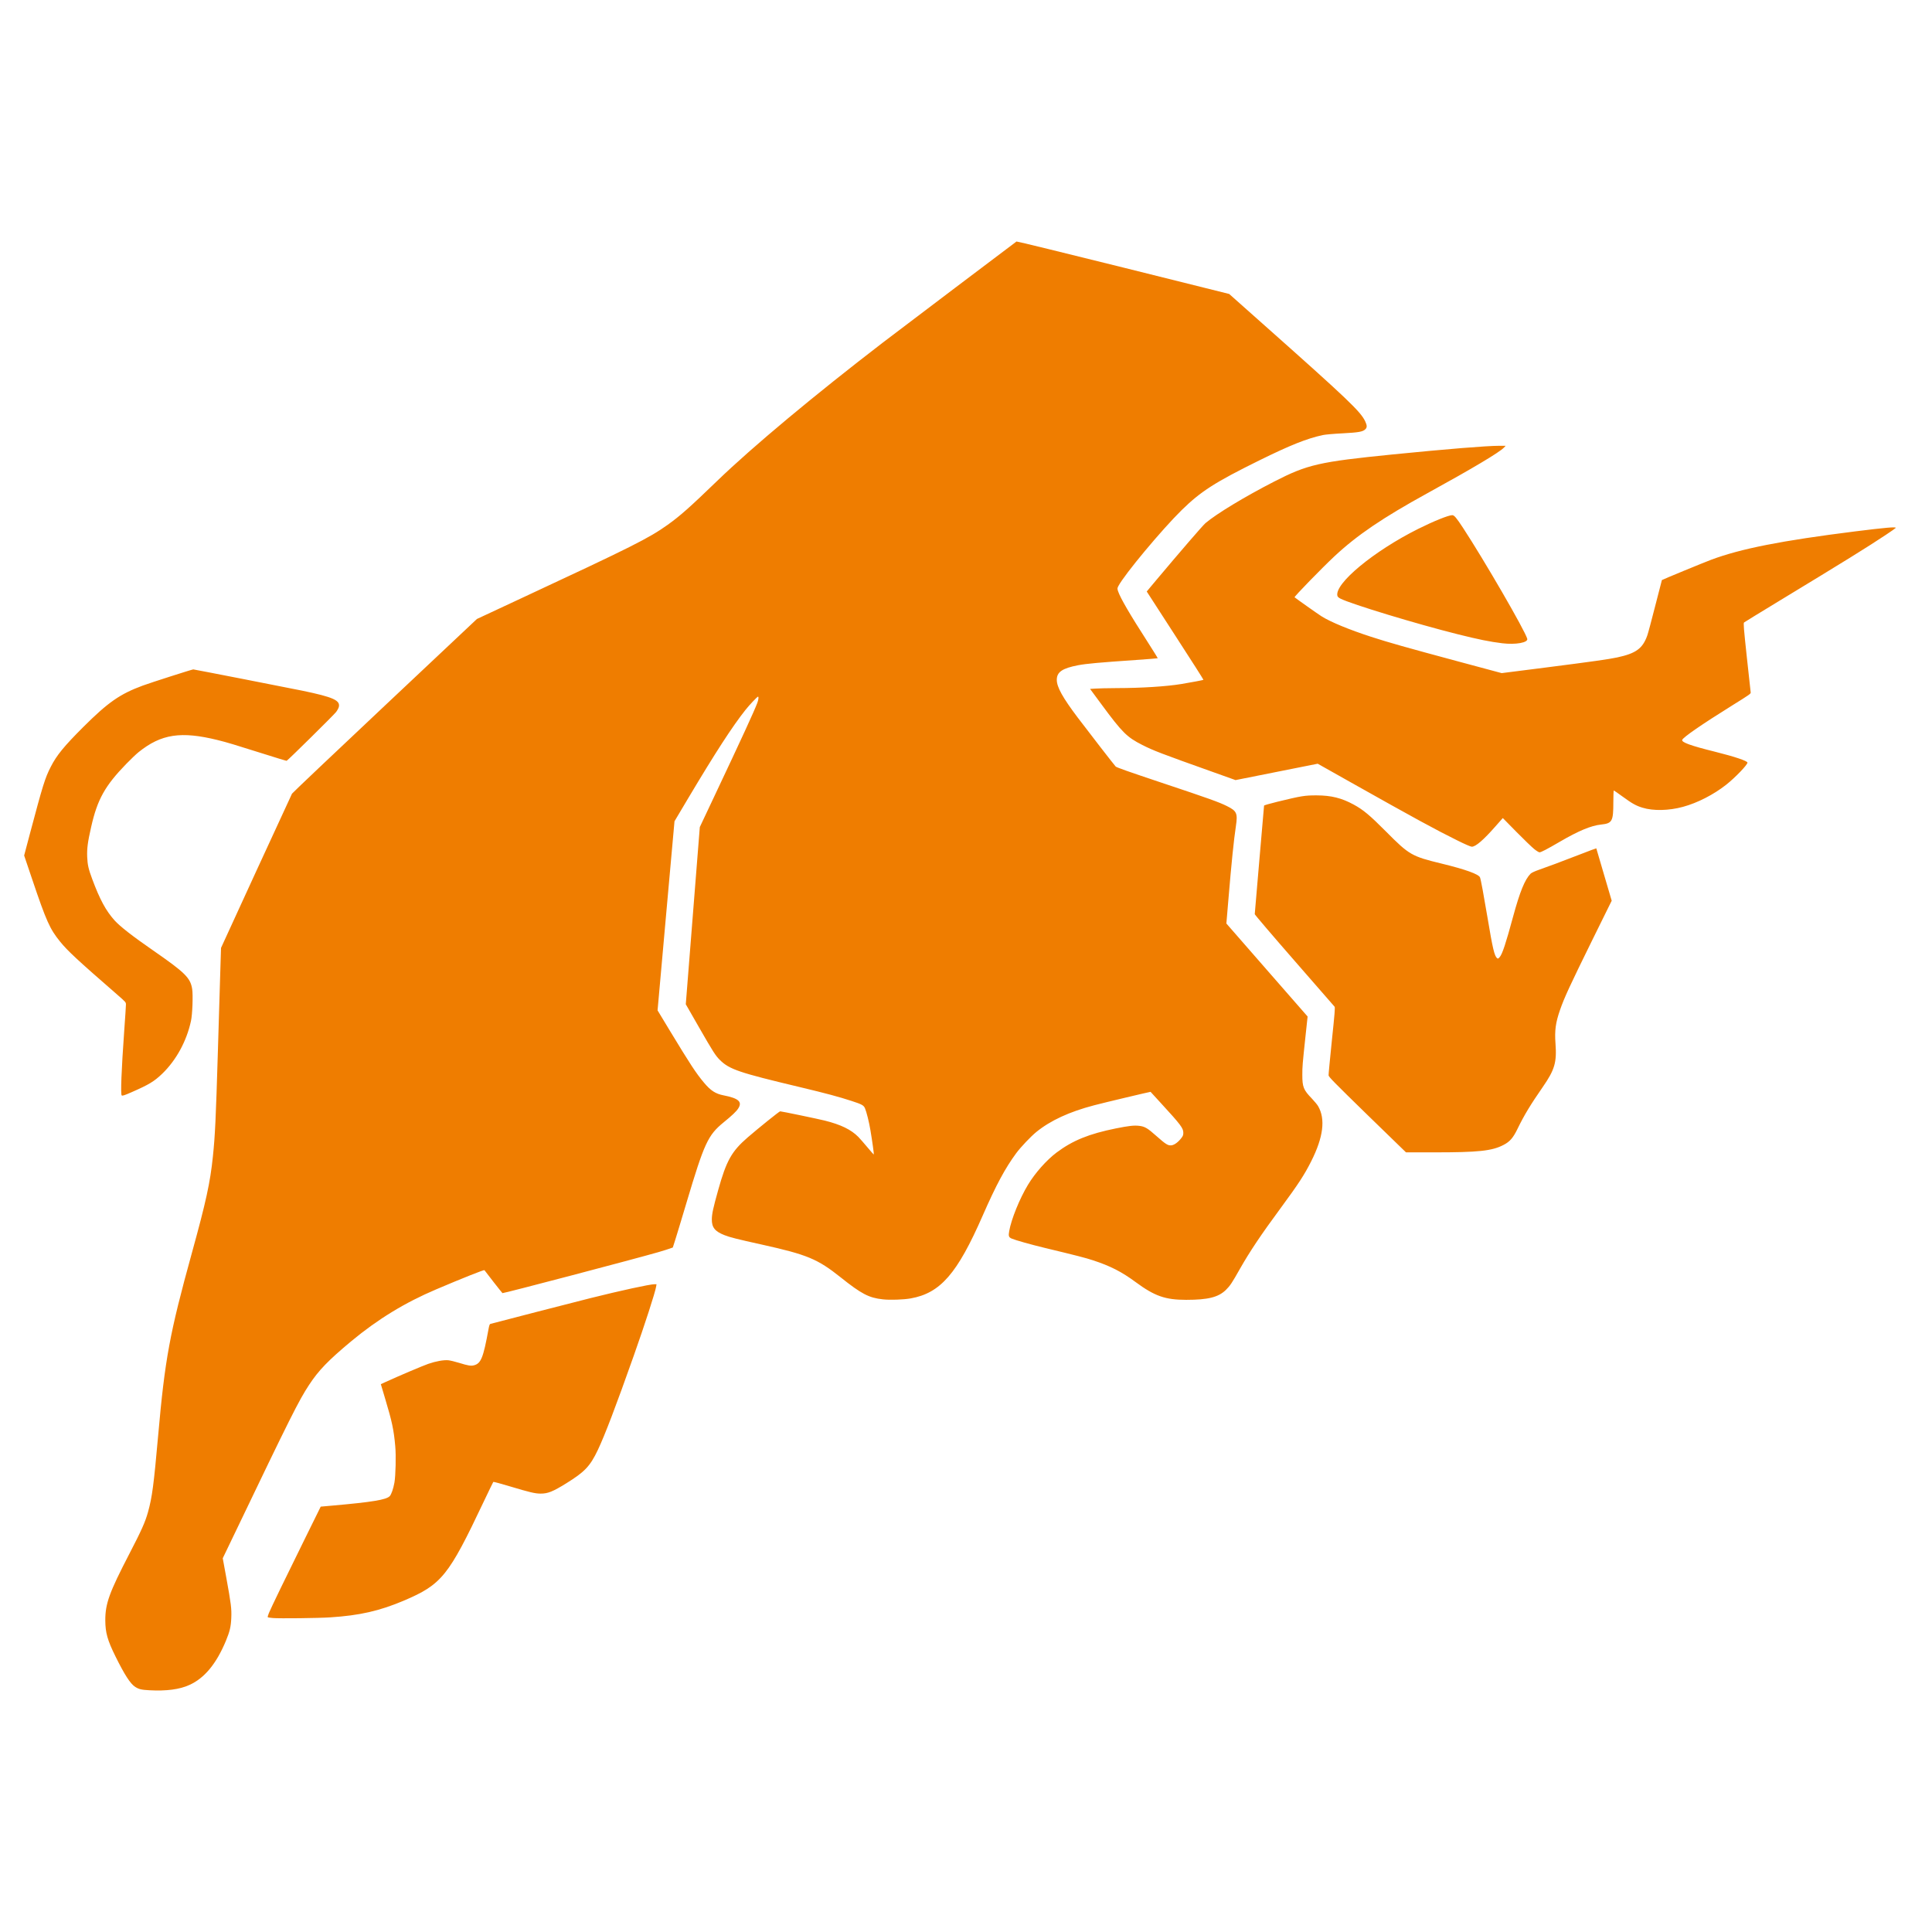 <?xml version="1.0" encoding="UTF-8"?> <svg xmlns="http://www.w3.org/2000/svg" width="160" height="160" viewBox="0 0 160 160" fill="none"><path d="M124.416 53.273C123.392 53.148 122.452 52.959 120.717 52.524C117.314 51.673 111.926 50.037 111.015 49.578C110.863 49.503 110.78 49.424 110.758 49.345C110.505 48.339 113.767 45.636 117.466 43.791C118.747 43.153 119.962 42.664 120.27 42.664C120.432 42.664 120.607 42.871 121.162 43.715C122.929 46.413 126.266 52.173 126.479 52.896C126.574 53.218 125.525 53.407 124.416 53.273ZM127.056 70.314C126.871 70.166 126.209 69.529 125.586 68.896L124.456 67.747L123.85 68.433C122.855 69.565 122.211 70.121 121.887 70.121C121.796 70.121 121.329 69.919 120.698 69.605C118.887 68.711 117.143 67.76 111.867 64.791L109.127 63.248L102.322 64.604L100.489 63.949C96.126 62.395 95.519 62.161 94.591 61.69C93.325 61.048 92.938 60.663 91.229 58.345L90.274 57.052L90.688 57.027C90.919 57.008 91.72 56.99 92.472 56.986C94.554 56.982 96.587 56.851 97.83 56.648C98.673 56.509 99.636 56.325 99.665 56.3C99.677 56.285 98.627 54.638 97.325 52.631L94.968 48.985L95.698 48.111C97.761 45.654 99.609 43.513 99.834 43.321C100.753 42.543 103.096 41.126 105.521 39.882C108.287 38.463 109.234 38.248 115.325 37.636C119.876 37.183 123.125 36.918 124.192 36.918H124.693L124.553 37.066C124.165 37.471 121.971 38.778 118.209 40.847C114.491 42.891 112.383 44.322 110.509 46.074C109.49 47.025 107.161 49.419 107.211 49.464C107.341 49.575 109.175 50.873 109.444 51.04C110.201 51.516 111.735 52.148 113.55 52.737C114.996 53.207 116.451 53.617 120.781 54.783L124.364 55.745L127.968 55.287C131.915 54.783 133.204 54.599 133.929 54.446C135.482 54.11 136.032 53.715 136.42 52.632C136.483 52.458 136.779 51.357 137.077 50.185C137.375 49.015 137.622 48.049 137.631 48.039C137.649 48.008 141.141 46.568 141.713 46.356C144.177 45.437 147.526 44.775 153.635 44.008C156.14 43.694 157.059 43.614 156.997 43.72C156.978 43.747 156.605 44.012 156.163 44.304C154.672 45.297 152.671 46.536 147.408 49.728C145.808 50.698 144.47 51.519 144.434 51.551C144.375 51.605 144.407 52.022 144.663 54.405C144.826 55.946 144.969 57.257 144.983 57.329C145.01 57.45 144.934 57.5 143.405 58.452C140.941 59.986 139.401 61.051 139.315 61.271C139.238 61.473 139.999 61.751 142.022 62.253C143.663 62.663 144.717 63.018 144.717 63.157C144.717 63.341 143.707 64.391 142.96 64.984C141.919 65.805 140.581 66.493 139.377 66.819C138.214 67.138 136.917 67.166 136.03 66.892C135.494 66.73 135.165 66.545 134.403 65.988C134.006 65.7 133.669 65.462 133.647 65.462C133.628 65.462 133.61 65.89 133.61 66.415C133.61 68.022 133.521 68.189 132.592 68.286C131.763 68.373 130.731 68.804 129.19 69.702C128.113 70.331 127.622 70.586 127.492 70.586C127.439 70.584 127.24 70.463 127.056 70.314ZM10.078 90.716C9.98 90.618 10.051 88.686 10.285 85.4C10.367 84.292 10.43 83.3 10.43 83.191C10.43 83.003 10.412 82.985 9.722 82.383C6.419 79.51 5.605 78.756 4.979 77.983C4.127 76.933 3.842 76.304 2.663 72.812L2 70.849L2.469 69.076C3.555 64.994 3.726 64.433 4.208 63.499C4.69 62.547 5.311 61.793 6.893 60.212C8.956 58.156 9.929 57.478 11.822 56.778C12.502 56.527 15.923 55.432 16.008 55.437C16.125 55.446 23.838 56.954 25.041 57.201C27.615 57.736 28.205 58.004 28.056 58.562C28.029 58.655 27.93 58.84 27.831 58.969C27.665 59.193 23.835 62.973 23.739 63.006C23.717 63.015 22.852 62.754 21.812 62.422C19.452 61.676 18.78 61.474 18.036 61.291C14.981 60.535 13.35 60.787 11.48 62.287C11.282 62.447 10.821 62.884 10.466 63.252C8.694 65.074 8.064 66.201 7.55 68.482C7.262 69.744 7.195 70.264 7.221 70.964C7.249 71.62 7.324 71.962 7.639 72.805C8.27 74.502 8.771 75.426 9.496 76.232C9.946 76.729 10.982 77.537 12.664 78.7C15.344 80.558 15.768 80.976 15.916 81.914C15.993 82.416 15.935 84.011 15.817 84.545C15.458 86.219 14.596 87.795 13.443 88.913C12.762 89.563 12.356 89.811 10.906 90.448C10.307 90.711 10.132 90.77 10.078 90.716ZM113.236 92.323C110.447 89.603 110.043 89.189 110.028 89.055C110.019 88.973 110.146 87.677 110.299 86.172C110.534 83.937 110.575 83.429 110.524 83.37C110.488 83.33 108.987 81.611 107.19 79.545C105.387 77.48 103.913 75.752 103.913 75.706C103.913 75.662 104.085 73.632 104.297 71.2C104.509 68.765 104.684 66.75 104.684 66.719C104.684 66.687 105.136 66.558 105.776 66.4C107.785 65.911 108.054 65.866 109.055 65.87C110.249 65.874 111.111 66.09 112.102 66.629C112.894 67.059 113.431 67.504 114.801 68.882C116.707 70.8 116.906 70.917 119.383 71.518C121.371 72.003 122.456 72.394 122.568 72.663C122.637 72.826 122.875 74.126 123.19 75.994C123.618 78.563 123.762 79.168 123.983 79.352C124.055 79.41 124.083 79.396 124.204 79.254C124.421 78.994 124.705 78.137 125.304 75.927C125.871 73.843 126.282 72.83 126.764 72.349C126.846 72.272 127.108 72.151 127.481 72.02C128.257 71.751 129.171 71.406 130.824 70.769C131.573 70.476 132.19 70.246 132.199 70.256C132.208 70.265 132.492 71.244 132.838 72.433L133.474 74.594L131.892 77.799C129.988 81.669 129.554 82.607 129.193 83.644C128.829 84.69 128.739 85.35 128.82 86.427C128.932 87.989 128.756 88.591 127.761 90.028C126.752 91.483 126.216 92.368 125.679 93.476C125.31 94.239 125.04 94.549 124.508 94.822C123.563 95.316 122.426 95.437 118.718 95.433H116.438L113.236 92.323ZM22.604 133.999C22.388 133.982 22.194 133.95 22.177 133.932C22.153 133.914 22.2 133.752 22.271 133.582C22.441 133.166 23.698 130.57 25.285 127.359L26.561 124.773L27.47 124.692C30.831 124.396 31.999 124.203 32.278 123.902C32.413 123.753 32.571 123.301 32.666 122.776C32.766 122.196 32.806 120.539 32.733 119.767C32.612 118.403 32.463 117.715 31.895 115.826L31.539 114.631L31.932 114.451C32.976 113.971 35.023 113.101 35.469 112.948C36.104 112.728 36.745 112.615 37.133 112.651C37.294 112.67 37.695 112.764 38.024 112.867C38.76 113.096 39.003 113.136 39.256 113.068C39.833 112.913 40.022 112.449 40.45 110.11C40.508 109.786 40.548 109.66 40.607 109.642C40.796 109.584 47.675 107.81 48.883 107.509C51.398 106.88 53.813 106.355 54.195 106.355H54.37L54.335 106.562C54.249 107.065 53.411 109.659 52.487 112.269C51.005 116.466 50.08 118.881 49.508 120.085C48.865 121.433 48.427 121.889 46.904 122.837C45.778 123.533 45.377 123.694 44.774 123.694C44.318 123.694 43.868 123.587 42.25 123.101C41.498 122.873 40.871 122.705 40.853 122.724C40.835 122.742 40.479 123.483 40.059 124.362C37.141 130.527 36.586 131.217 33.449 132.556C31.449 133.404 29.791 133.787 27.348 133.943C26.362 134.009 23.135 134.045 22.604 133.999ZM12.376 139.98C11.709 139.945 11.497 139.894 11.191 139.696C10.799 139.449 10.312 138.691 9.564 137.178C8.901 135.841 8.726 135.208 8.721 134.21C8.712 132.808 9.05 131.888 10.716 128.673C11.721 126.739 12.023 126.056 12.257 125.225C12.6 123.982 12.729 123.02 13.096 118.904C13.659 112.547 14.046 110.446 15.889 103.77C17.064 99.509 17.407 97.942 17.631 95.774C17.812 94.038 17.875 92.699 18.046 87.01C18.11 84.785 18.196 81.96 18.235 80.734L18.304 78.502L21.209 72.171C22.814 68.693 24.147 65.791 24.182 65.729C24.215 65.666 27.676 62.384 31.869 58.439L39.497 51.261L43.191 49.537C52.379 45.257 53.725 44.58 55.294 43.462C56.334 42.717 57.114 42.026 59.408 39.812C62.328 36.992 67.465 32.71 73.129 28.359C74.447 27.354 84.099 20.049 84.183 20C84.21 19.982 88.184 20.952 93.015 22.155L101.796 24.345L104.544 26.788C111.645 33.095 112.683 34.083 113.065 34.904C113.219 35.233 113.223 35.403 113.074 35.547C112.866 35.754 112.534 35.816 111.172 35.888C110.442 35.923 109.744 35.987 109.545 36.031C108.221 36.318 106.846 36.867 104.274 38.136C100.61 39.945 99.448 40.691 97.862 42.244C96.209 43.869 93.117 47.578 92.621 48.533C92.523 48.722 92.523 48.741 92.594 48.964C92.788 49.534 93.569 50.876 95.009 53.112C95.494 53.871 95.887 54.5 95.877 54.514C95.865 54.523 95.049 54.59 94.057 54.658C91.053 54.865 89.985 54.959 89.277 55.093C87.971 55.345 87.519 55.654 87.519 56.302C87.519 56.898 88.006 57.774 89.263 59.44C90.137 60.599 92.277 63.358 92.395 63.48C92.466 63.556 93.539 63.933 96.219 64.828C100.045 66.103 100.969 66.434 101.603 66.753C102.428 67.162 102.509 67.35 102.352 68.414C102.176 69.576 101.986 71.443 101.726 74.552L101.563 76.481L104.925 80.333L108.291 84.184L108.12 85.774C107.863 88.194 107.853 88.311 107.853 89.011C107.853 90.025 107.947 90.259 108.647 90.982C108.857 91.207 109.092 91.485 109.16 91.606C109.782 92.675 109.592 94.179 108.593 96.163C108.025 97.295 107.534 98.044 106.051 100.06C104.433 102.251 103.51 103.634 102.697 105.061C102.018 106.265 101.874 106.477 101.527 106.822C100.901 107.432 100.045 107.647 98.237 107.647C96.506 107.647 95.629 107.343 94.047 106.176C92.893 105.323 91.952 104.842 90.51 104.371C89.898 104.169 89.181 103.985 86.531 103.347C85.387 103.073 84.085 102.705 83.783 102.574C83.54 102.468 83.504 102.363 83.579 101.947C83.751 100.968 84.444 99.257 85.129 98.125C85.719 97.143 86.662 96.083 87.495 95.453C88.828 94.452 90.18 93.901 92.411 93.451C93.478 93.236 93.929 93.185 94.352 93.239C94.813 93.293 95.042 93.432 95.768 94.079C96.546 94.769 96.728 94.882 97.016 94.851C97.259 94.819 97.57 94.595 97.841 94.24C97.967 94.079 97.997 93.994 97.997 93.809C97.997 93.428 97.776 93.136 96.172 91.39C95.686 90.865 95.29 90.429 95.285 90.421C95.271 90.407 91.369 91.333 90.617 91.534C88.563 92.07 86.999 92.792 85.826 93.744C85.359 94.126 84.542 94.987 84.165 95.494C83.245 96.738 82.497 98.13 81.389 100.656C79.276 105.484 77.884 107.09 75.414 107.53C74.832 107.633 73.707 107.674 73.112 107.606C71.958 107.481 71.346 107.163 69.607 105.775C67.709 104.261 66.841 103.903 63.114 103.076C61.041 102.617 60.483 102.478 60 102.291C59.202 101.977 58.941 101.649 58.951 100.967C58.96 100.512 59.057 100.055 59.478 98.551C60.159 96.114 60.591 95.346 61.92 94.196C62.848 93.397 64.537 92.035 64.61 92.035C64.727 92.035 67.709 92.655 68.29 92.799C69.638 93.135 70.485 93.549 71.084 94.155C71.219 94.294 71.556 94.68 71.837 95.016C72.117 95.354 72.356 95.619 72.365 95.609C72.387 95.585 72.238 94.505 72.084 93.593C71.982 92.964 71.76 92.071 71.634 91.784C71.531 91.537 71.372 91.451 70.526 91.177C69.458 90.828 68.418 90.549 66.215 90.023C61.195 88.829 60.411 88.561 59.623 87.788C59.257 87.425 59.055 87.11 57.888 85.076L56.794 83.168L57.955 68.495L59.186 65.886C61.465 61.06 62.424 58.977 62.713 58.222C62.816 57.953 62.845 57.693 62.776 57.693C62.713 57.693 62.051 58.393 61.74 58.788C60.658 60.147 59.24 62.337 57.013 66.074L55.859 68.014L55.156 75.843L54.457 83.674L55.471 85.352C57.175 88.162 57.639 88.872 58.306 89.667C58.851 90.318 59.256 90.584 59.927 90.713C61.17 90.955 61.491 91.248 61.14 91.794C60.979 92.046 60.626 92.382 59.927 92.949C58.622 94.018 58.329 94.656 56.854 99.598C56.431 101.009 56.008 102.422 55.904 102.737L55.719 103.312L55.481 103.397C55.35 103.446 54.918 103.581 54.521 103.698C52.61 104.25 41.67 107.128 41.611 107.092C41.58 107.074 40.215 105.333 40.119 105.189C40.088 105.144 38.353 105.83 36.136 106.774C33.54 107.873 31.297 109.243 29.094 111.07C27.192 112.654 26.386 113.484 25.598 114.688C24.746 115.98 24.044 117.382 19.453 126.958L18.447 129.049L18.735 130.621C19.14 132.848 19.186 133.216 19.154 133.987C19.126 134.698 19.032 135.106 18.708 135.888C17.919 137.786 16.928 138.985 15.684 139.541C14.876 139.913 13.763 140.057 12.376 139.98Z" fill="#EF7D00"></path></svg> 
